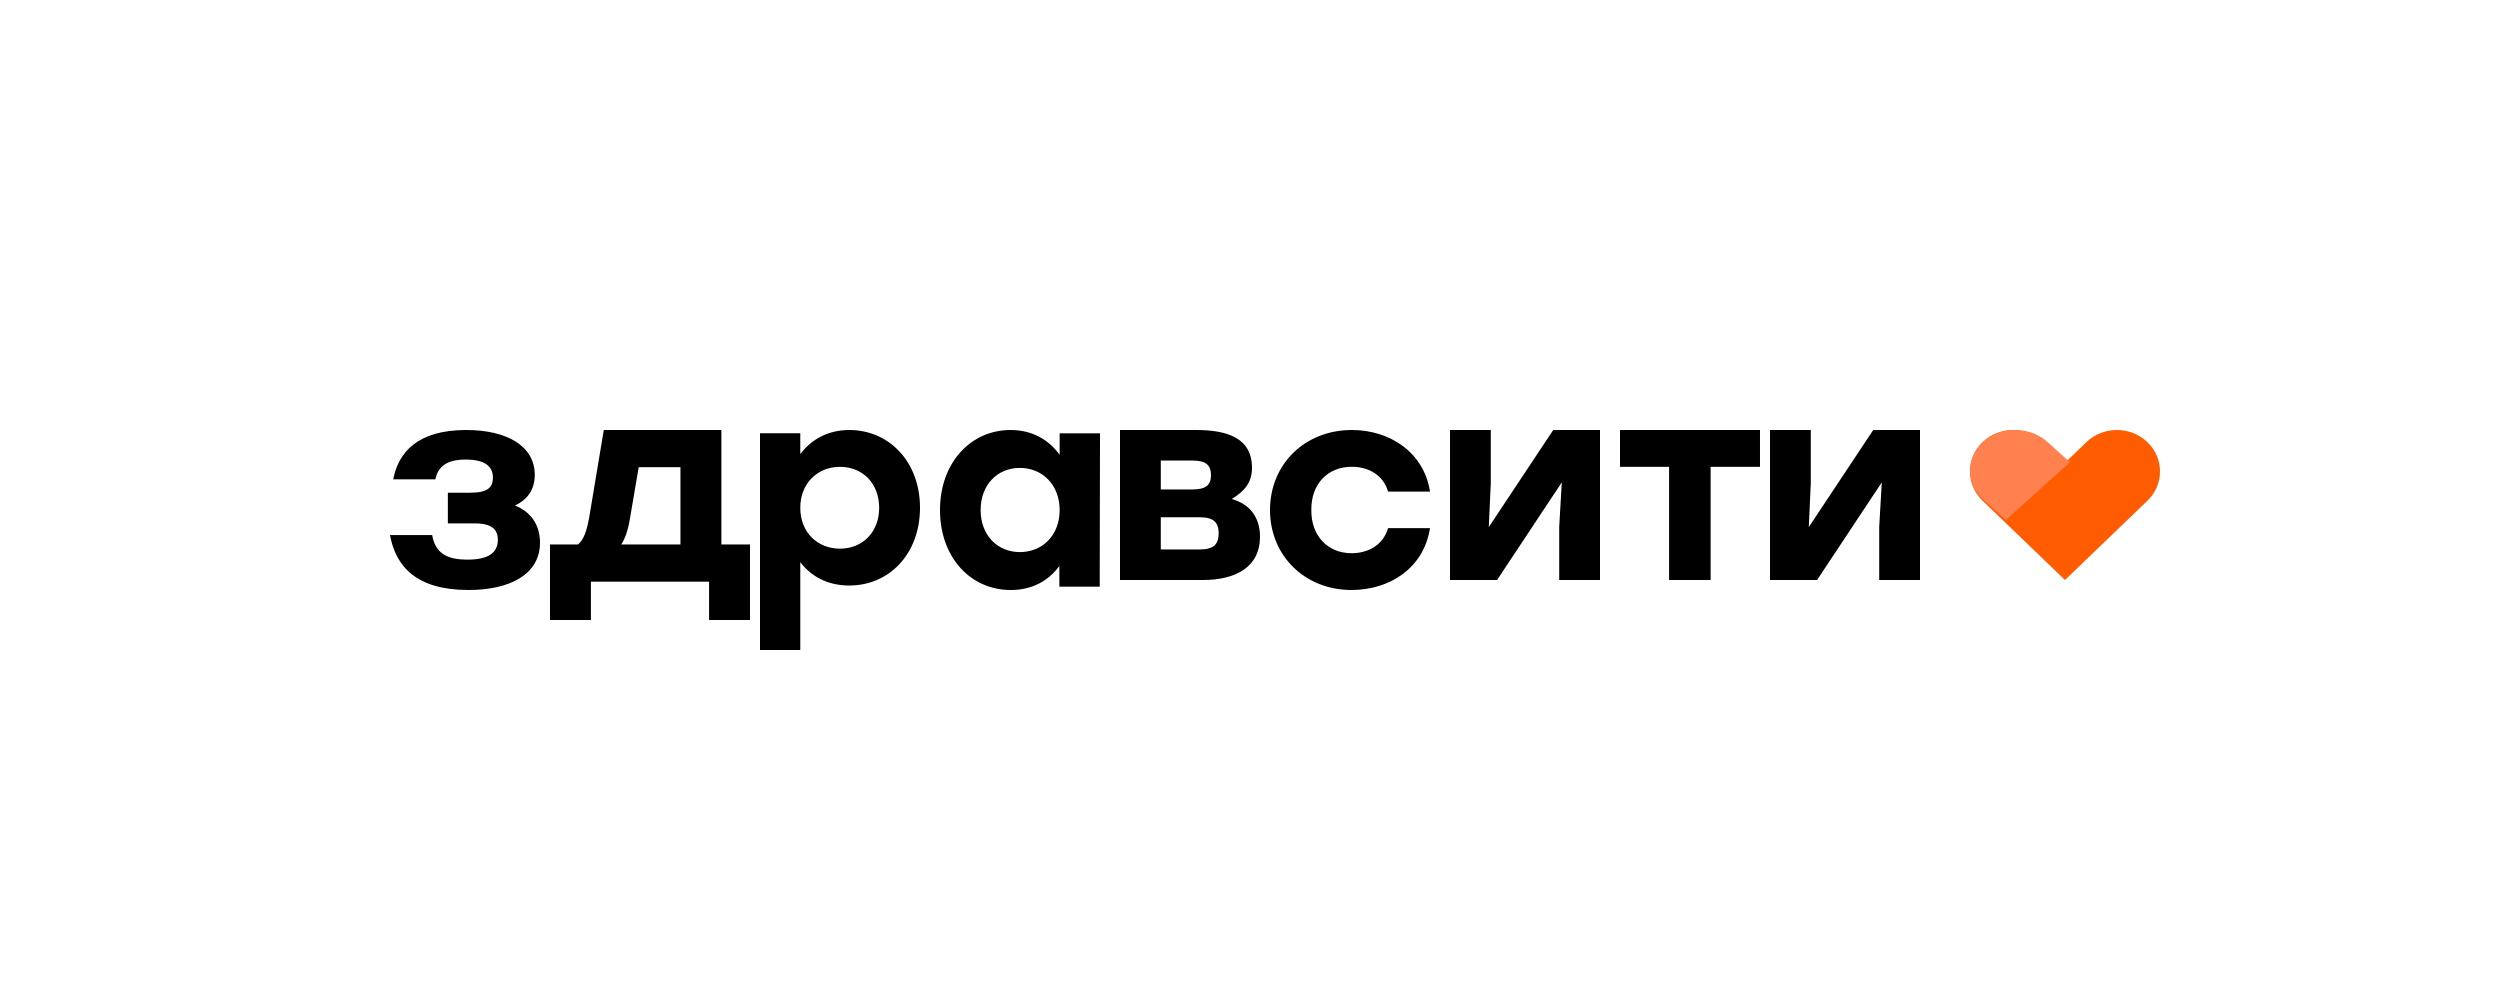 <svg width="250" height="100" viewBox="0 0 250 100" fill="none" xmlns="http://www.w3.org/2000/svg">
<path d="M214.738 44.214C213.055 42.595 210.327 42.595 208.644 44.214L206.5 46.276L204.356 44.214C202.673 42.595 199.945 42.595 198.262 44.214C196.579 45.833 196.579 48.457 198.262 50.076L200.406 52.138L206.5 58L214.738 50.076C216.421 48.457 216.421 45.834 214.738 44.214Z" fill="#FF5B00"/>
<path d="M54 54.262C54 57.411 51.035 59 46.849 59C41.645 59.002 39.581 56.66 39 53.508H43.216C43.536 55.321 44.669 55.962 46.762 55.962C48.884 55.962 49.786 55.238 49.786 53.983C49.786 53.063 49.321 52.338 47.46 52.338H44.785V49.272H47.023C48.766 49.272 49.291 48.742 49.291 47.767C49.291 46.708 48.594 45.955 46.558 45.955C45.133 45.955 43.855 46.345 43.535 47.934H39.321C39.843 45.231 41.761 43 46.616 43C50.628 43 53.477 44.56 53.477 47.488C53.477 49.049 52.663 49.998 51.499 50.555C53.07 51.168 54 52.478 54 54.262Z" fill="black"/>
<path d="M75 54.444V62H70.908V58.166H59.09V62H55V54.444H57.804C58.349 54.003 58.692 53.121 58.948 51.576L60.378 43H72.138V54.444H75ZM68.046 54.444V46.723H63.869L63.011 51.77C62.81 53.011 62.524 53.838 62.124 54.444H68.046Z" fill="black"/>
<path d="M92 50.776C92 55.355 88.958 58.552 84.929 58.552C82.731 58.552 81.126 57.631 80.028 56.221V65H76V43.325H80.028V45.411C81.1 43.975 82.762 43 84.931 43C88.901 43 92 46.169 92 50.776ZM87.917 50.776C87.917 48.337 86.255 46.684 84.001 46.684C81.747 46.684 80.028 48.337 80.028 50.776C80.028 53.241 81.747 54.867 84.001 54.867C86.226 54.866 87.917 53.241 87.917 50.776Z" fill="black"/>
<path d="M110 43.334L109.971 58.664H105.936V56.602C104.864 58.051 103.255 59 101.083 59C97.02 59 94 55.711 94 51C94.002 46.261 97.077 43 101.056 43C103.257 43 104.893 44.003 105.965 45.48V43.334H110ZM105.965 51C105.965 48.491 104.243 46.791 101.985 46.791C99.728 46.791 98.063 48.491 98.063 51C98.063 53.536 99.755 55.209 101.985 55.209C104.243 55.208 105.965 53.536 105.965 51Z" fill="black"/>
<path d="M126 53.664C126 56.745 123.52 58 120.297 58H112V43H119.584C122.72 43 125.2 43.791 125.2 46.791C125.2 48.346 124.345 49.164 123.176 49.9C125.002 50.417 126 51.754 126 53.664ZM119.243 46.054H116.079V48.946H119.243C120.64 48.946 121.097 48.455 121.097 47.528C121.097 46.545 120.64 46.054 119.243 46.054ZM121.866 53.308C121.866 52.245 121.354 51.727 119.984 51.727H116.078V54.946H119.984C121.409 54.946 121.866 54.399 121.866 53.308Z" fill="black"/>
<path d="M127 51C127 46.456 130.451 43 135.185 43C139.007 43 142.402 45.258 143 49.16H138.807C138.321 47.488 136.839 46.679 135.184 46.679C132.702 46.679 131.104 48.464 131.133 51C131.104 53.565 132.76 55.321 135.156 55.321C136.839 55.321 138.321 54.485 138.807 52.812H143C142.373 56.854 138.921 59 135.156 59C130.451 59 127 55.544 127 51Z" fill="black"/>
<path d="M160 43V58H155.922V52.682L156.178 48.236L149.706 58H145V43H149.078V48.318L148.878 52.71L155.324 43H160Z" fill="black"/>
<path d="M176 46.682H171.063V58H166.909V46.682H162V43H171.061H175.998V46.682H176Z" fill="black"/>
<path d="M192 43V58H187.922V52.682L188.179 48.236L181.706 58H177V43H181.078V48.318L180.879 52.71L187.324 43H192Z" fill="black"/>
<path d="M200.586 52L198.328 49.969C196.557 48.375 196.557 45.79 198.328 44.196C200.1 42.602 202.972 42.602 204.744 44.196L207 46.227L200.586 52Z" fill="#FF8150"/>
</svg>
